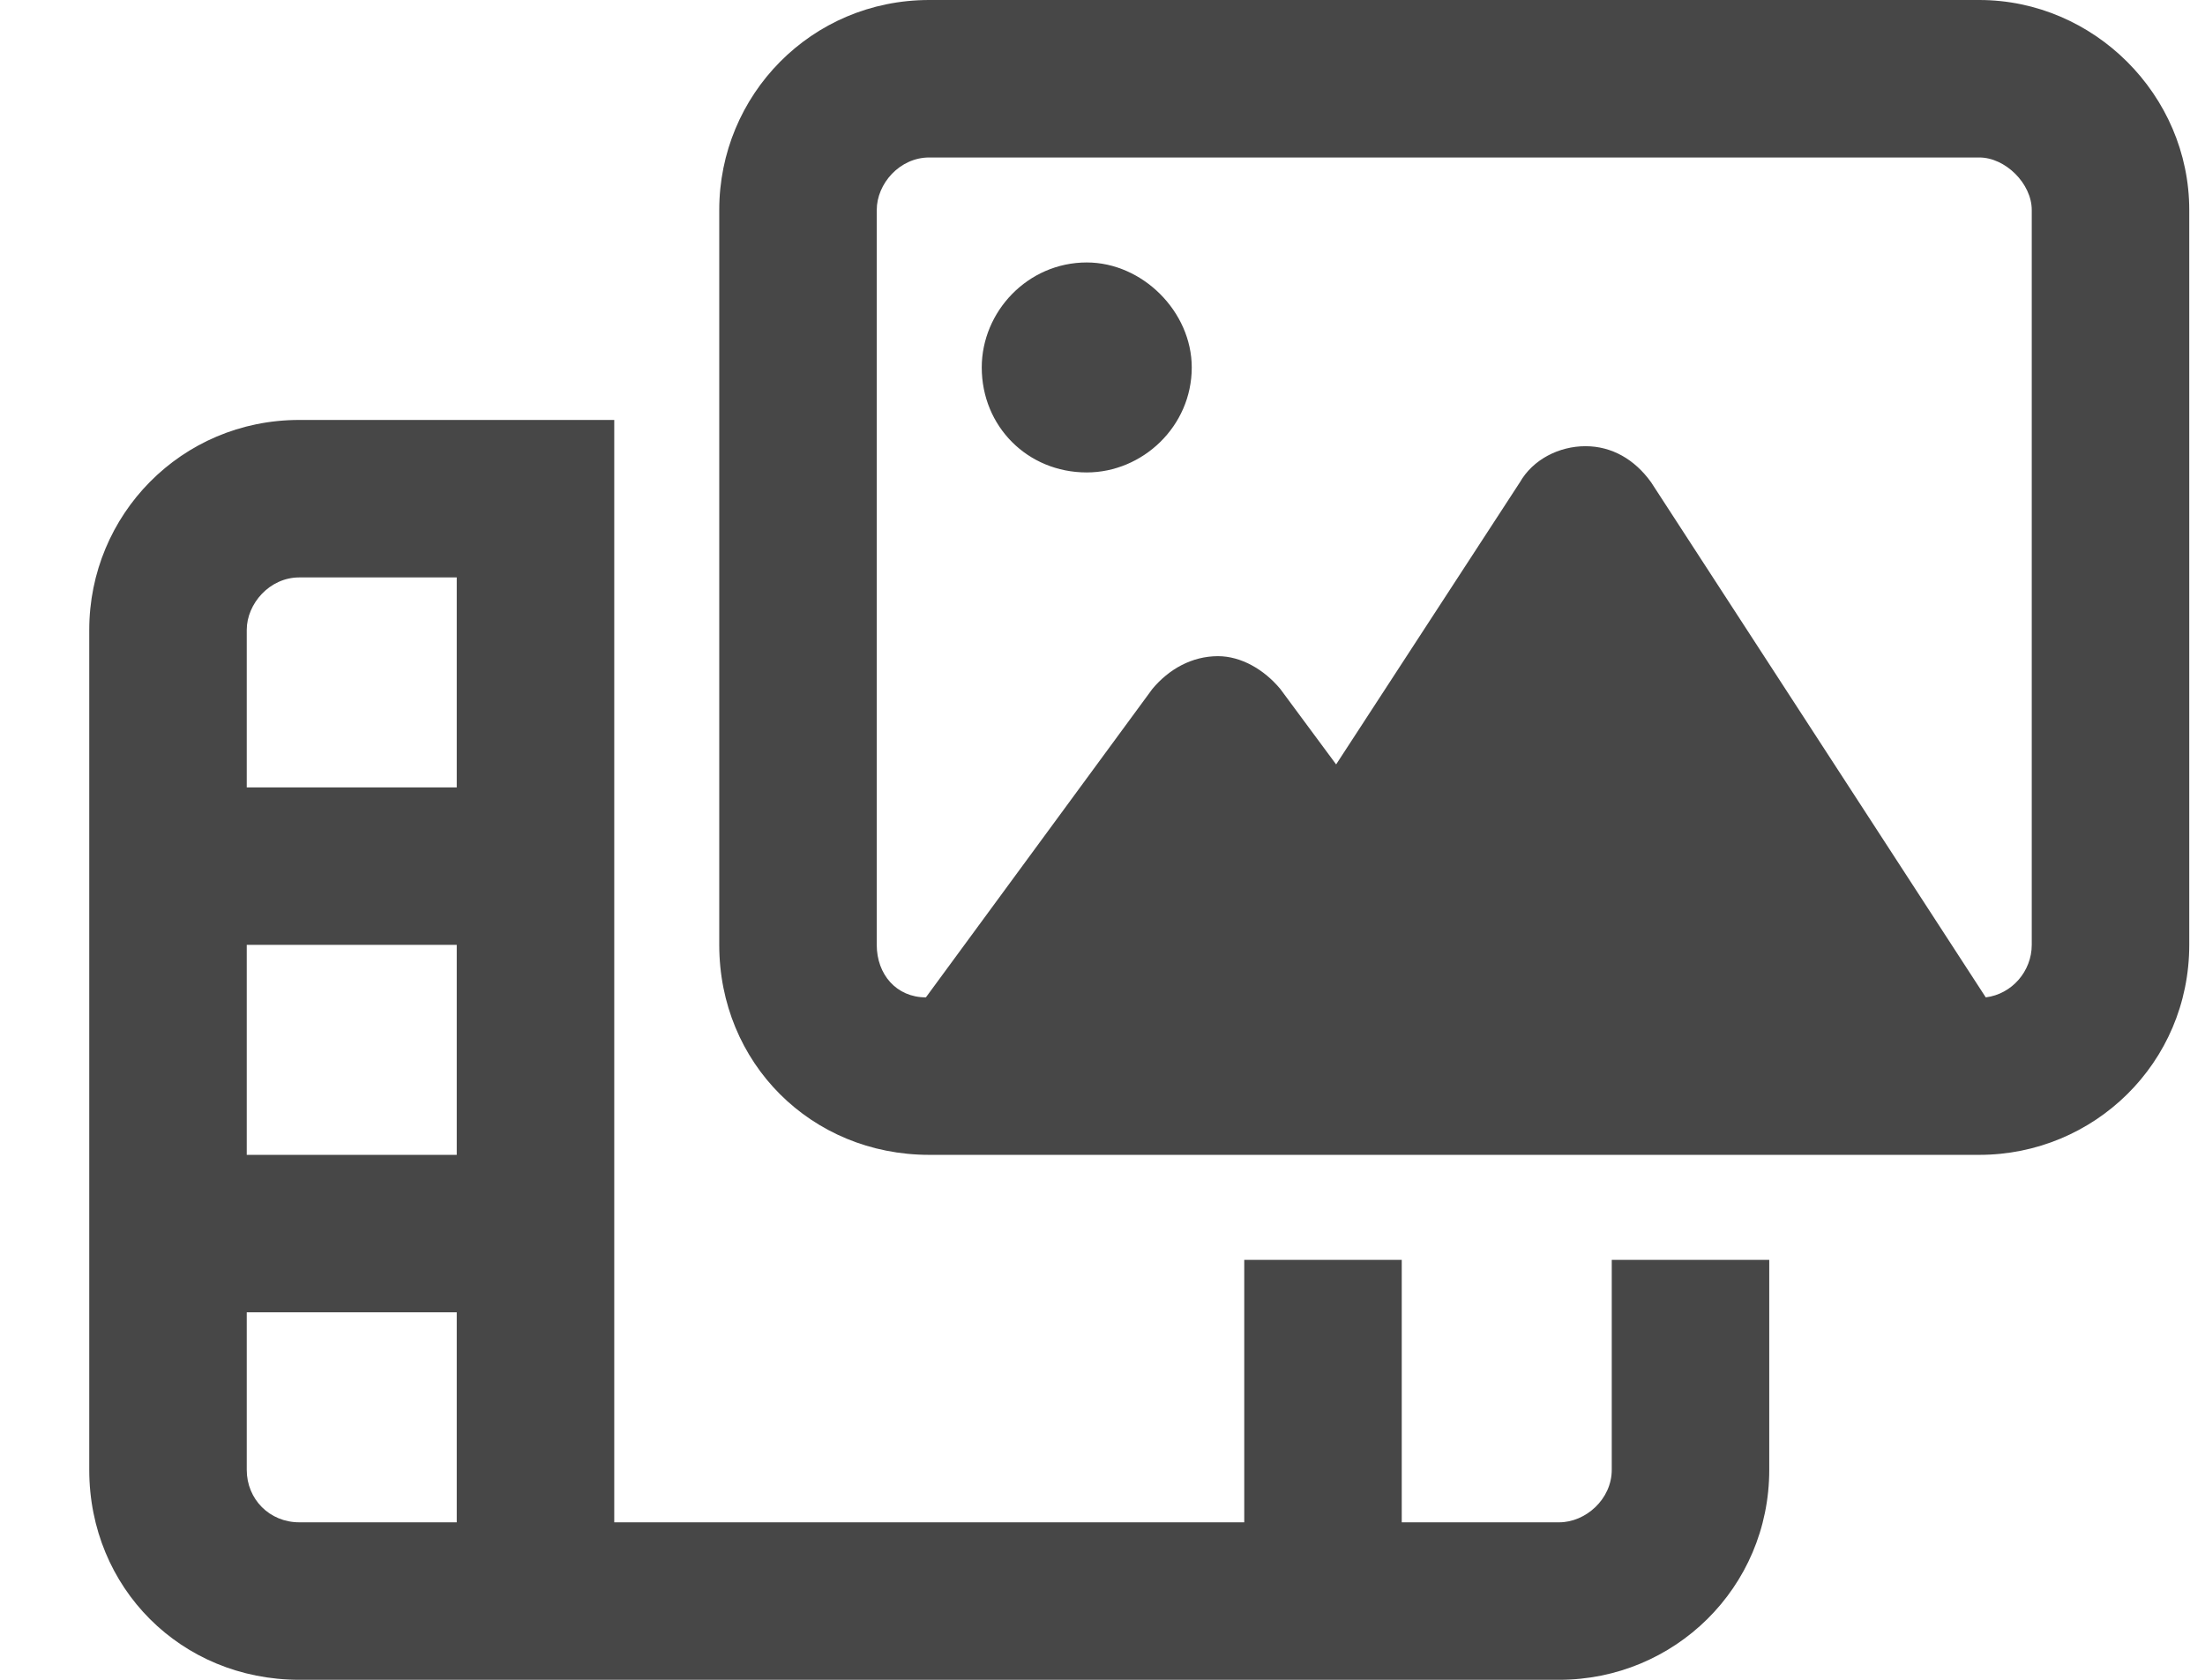 <svg width="21" height="16" viewBox="0 0 21 16" fill="none" xmlns="http://www.w3.org/2000/svg">
<path d="M8.85 1.5C8.568 1.5 8.35 1.75 8.35 2V9C8.35 9.281 8.537 9.5 8.818 9.5L10.975 6.562C11.131 6.375 11.35 6.25 11.6 6.25C11.818 6.25 12.037 6.375 12.193 6.562L12.725 7.281L14.475 4.594C14.6 4.375 14.85 4.25 15.1 4.25C15.35 4.25 15.568 4.375 15.725 4.594L18.912 9.5C19.162 9.469 19.35 9.25 19.35 9V2C19.35 1.75 19.1 1.5 18.85 1.5H8.85ZM6.85 2C6.85 0.906 7.725 0 8.85 0H18.85C19.943 0 20.85 0.906 20.85 2V9C20.85 10.125 19.943 11 18.85 11H8.85C7.725 11 6.85 10.125 6.85 9V2ZM5.1 4H5.85V5.5V8.25V11.75V12V14.5H11.85V12H13.35V14.5H14.85C15.1 14.5 15.35 14.281 15.35 14V12H16.85V14C16.85 15.125 15.943 16 14.85 16H13.35H12.6H11.85H5.85H5.1H4.35H2.85C1.725 16 0.85 15.125 0.85 14V6C0.85 4.906 1.725 4 2.85 4H4.35H5.1ZM4.35 5.5H2.85C2.568 5.5 2.35 5.75 2.35 6V7.5H4.35V5.5ZM4.35 14.5V12.5H2.35V14C2.35 14.281 2.568 14.5 2.85 14.5H4.35ZM2.35 11H4.35V9H2.35V11ZM10.35 2.5C10.881 2.5 11.35 2.969 11.35 3.5C11.35 4.062 10.881 4.5 10.35 4.5C9.787 4.5 9.35 4.062 9.35 3.5C9.35 2.969 9.787 2.5 10.35 2.5Z" fill="#474747"/>
</svg>
